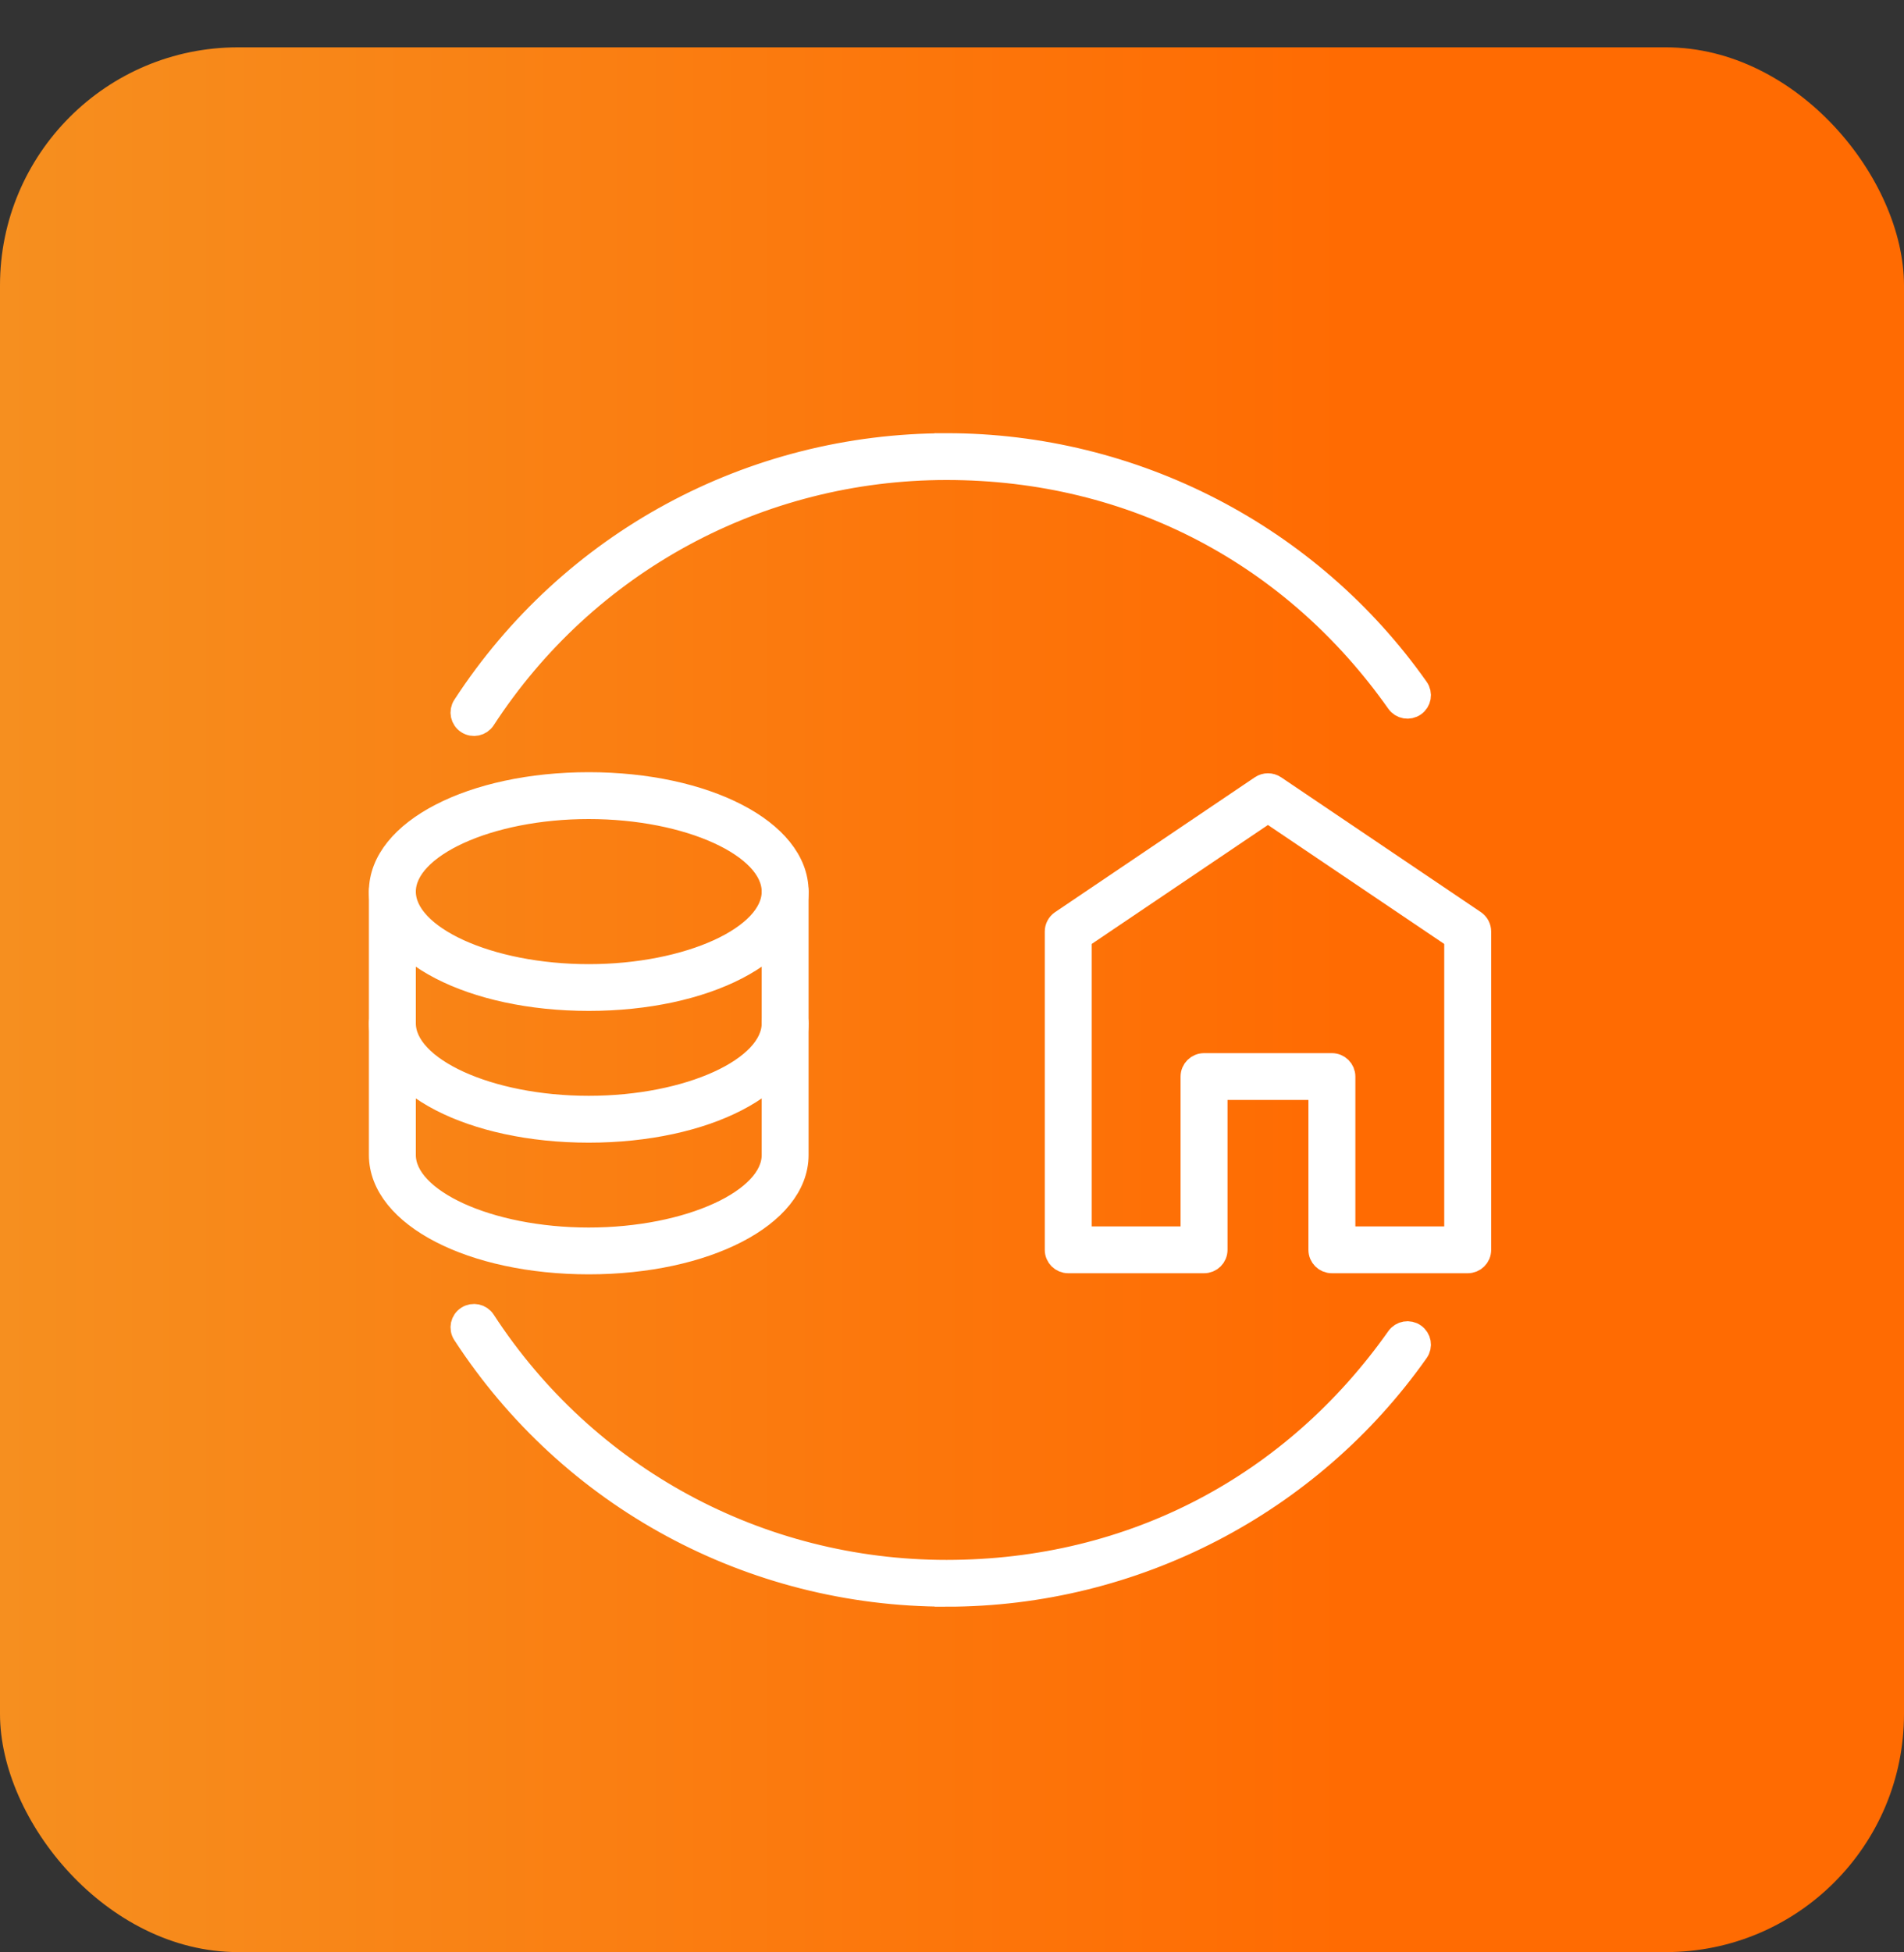 <svg width="40" height="41" viewBox="0 0 40 41" fill="none" xmlns="http://www.w3.org/2000/svg">
<rect x="0" y="0" width="40" height="41" fill="#333333" stroke="none"/>
<rect y="0.994" width="40" height="40" rx="5" fill="url(#paint0_linear_602_406)"/>
<path d="M12.369 20.979C9.919 20.979 8 19.988 8 18.723C8 17.458 9.919 16.466 12.369 16.466C14.819 16.466 16.737 17.458 16.737 18.723C16.737 19.988 14.819 20.979 12.369 20.979ZM12.369 16.95C10.264 16.95 8.486 17.762 8.486 18.724C8.486 19.685 10.264 20.497 12.369 20.497C14.474 20.497 16.252 19.685 16.252 18.724C16.252 17.762 14.474 16.95 12.369 16.95Z" fill="white" stroke="white" stroke-width="0.5"/>
<path d="M12.369 23.746C9.919 23.746 8 22.754 8 21.489C8 21.355 8.108 21.248 8.243 21.248C8.377 21.248 8.486 21.355 8.486 21.489C8.486 22.45 10.264 23.262 12.369 23.262C14.474 23.262 16.252 22.451 16.252 21.489C16.252 21.355 16.36 21.248 16.494 21.248C16.629 21.248 16.737 21.355 16.737 21.489C16.737 22.754 14.819 23.746 12.369 23.746Z" fill="white" stroke="white" stroke-width="0.5"/>
<path d="M12.369 26.511C9.919 26.511 8 25.52 8 24.255V18.723C8 18.589 8.108 18.481 8.243 18.481C8.377 18.481 8.486 18.589 8.486 18.723V24.255C8.486 25.216 10.264 26.028 12.369 26.028C14.474 26.028 16.252 25.216 16.252 24.255V18.723C16.252 18.589 16.36 18.481 16.494 18.481C16.629 18.481 16.737 18.589 16.737 18.723V24.255C16.737 25.52 14.819 26.511 12.369 26.511Z" fill="white" stroke="white" stroke-width="0.5"/>
<path d="M30.834 26.488H27.981C27.846 26.488 27.738 26.381 27.738 26.247V22.849H25.538V26.247C25.538 26.381 25.43 26.488 25.295 26.488H22.442C22.308 26.488 22.199 26.381 22.199 26.247V19.562C22.199 19.482 22.239 19.407 22.306 19.362L26.502 16.53C26.584 16.475 26.692 16.475 26.774 16.53L30.971 19.362C31.037 19.407 31.077 19.482 31.077 19.562V26.247C31.077 26.381 30.969 26.488 30.834 26.488H30.834ZM28.224 26.005H30.591V19.69L26.637 17.023L22.685 19.69V26.005H25.052V22.608C25.052 22.474 25.161 22.366 25.295 22.366H27.981C28.115 22.366 28.224 22.474 28.224 22.608V26.005Z" fill="white" stroke="white" stroke-width="0.5"/>
<path d="M19.885 33.49C15.777 33.49 11.99 31.44 9.754 28.006C9.681 27.894 9.713 27.744 9.826 27.672C9.938 27.599 10.089 27.631 10.162 27.743C12.308 31.04 15.942 33.008 19.885 33.008C23.828 33.008 27.201 31.173 29.37 28.099C29.447 27.989 29.599 27.963 29.708 28.04C29.818 28.116 29.845 28.267 29.767 28.376C27.508 31.579 23.813 33.491 19.885 33.491V33.49Z" fill="white" stroke="white" stroke-width="0.5"/>
<path d="M19.885 9.348C15.777 9.348 11.99 11.398 9.754 14.832C9.681 14.944 9.713 15.094 9.826 15.166C9.938 15.239 10.089 15.207 10.162 15.095C12.308 11.798 15.942 9.83 19.885 9.83C23.828 9.83 27.201 11.665 29.37 14.739C29.447 14.849 29.599 14.875 29.708 14.798C29.818 14.722 29.845 14.571 29.767 14.461C27.508 11.259 23.813 9.347 19.885 9.347V9.348Z" fill="white" stroke="white" stroke-width="0.5"/>
<defs>
<linearGradient id="paint0_linear_602_406" x1="1.90221e-07" y1="20.117" x2="40" y2="20.117" gradientUnits="userSpaceOnUse">
<stop stop-color="#F68F1F"/>
<stop offset="0.708" stop-color="#FF6B02"/>
</linearGradient>
</defs>
</svg>
